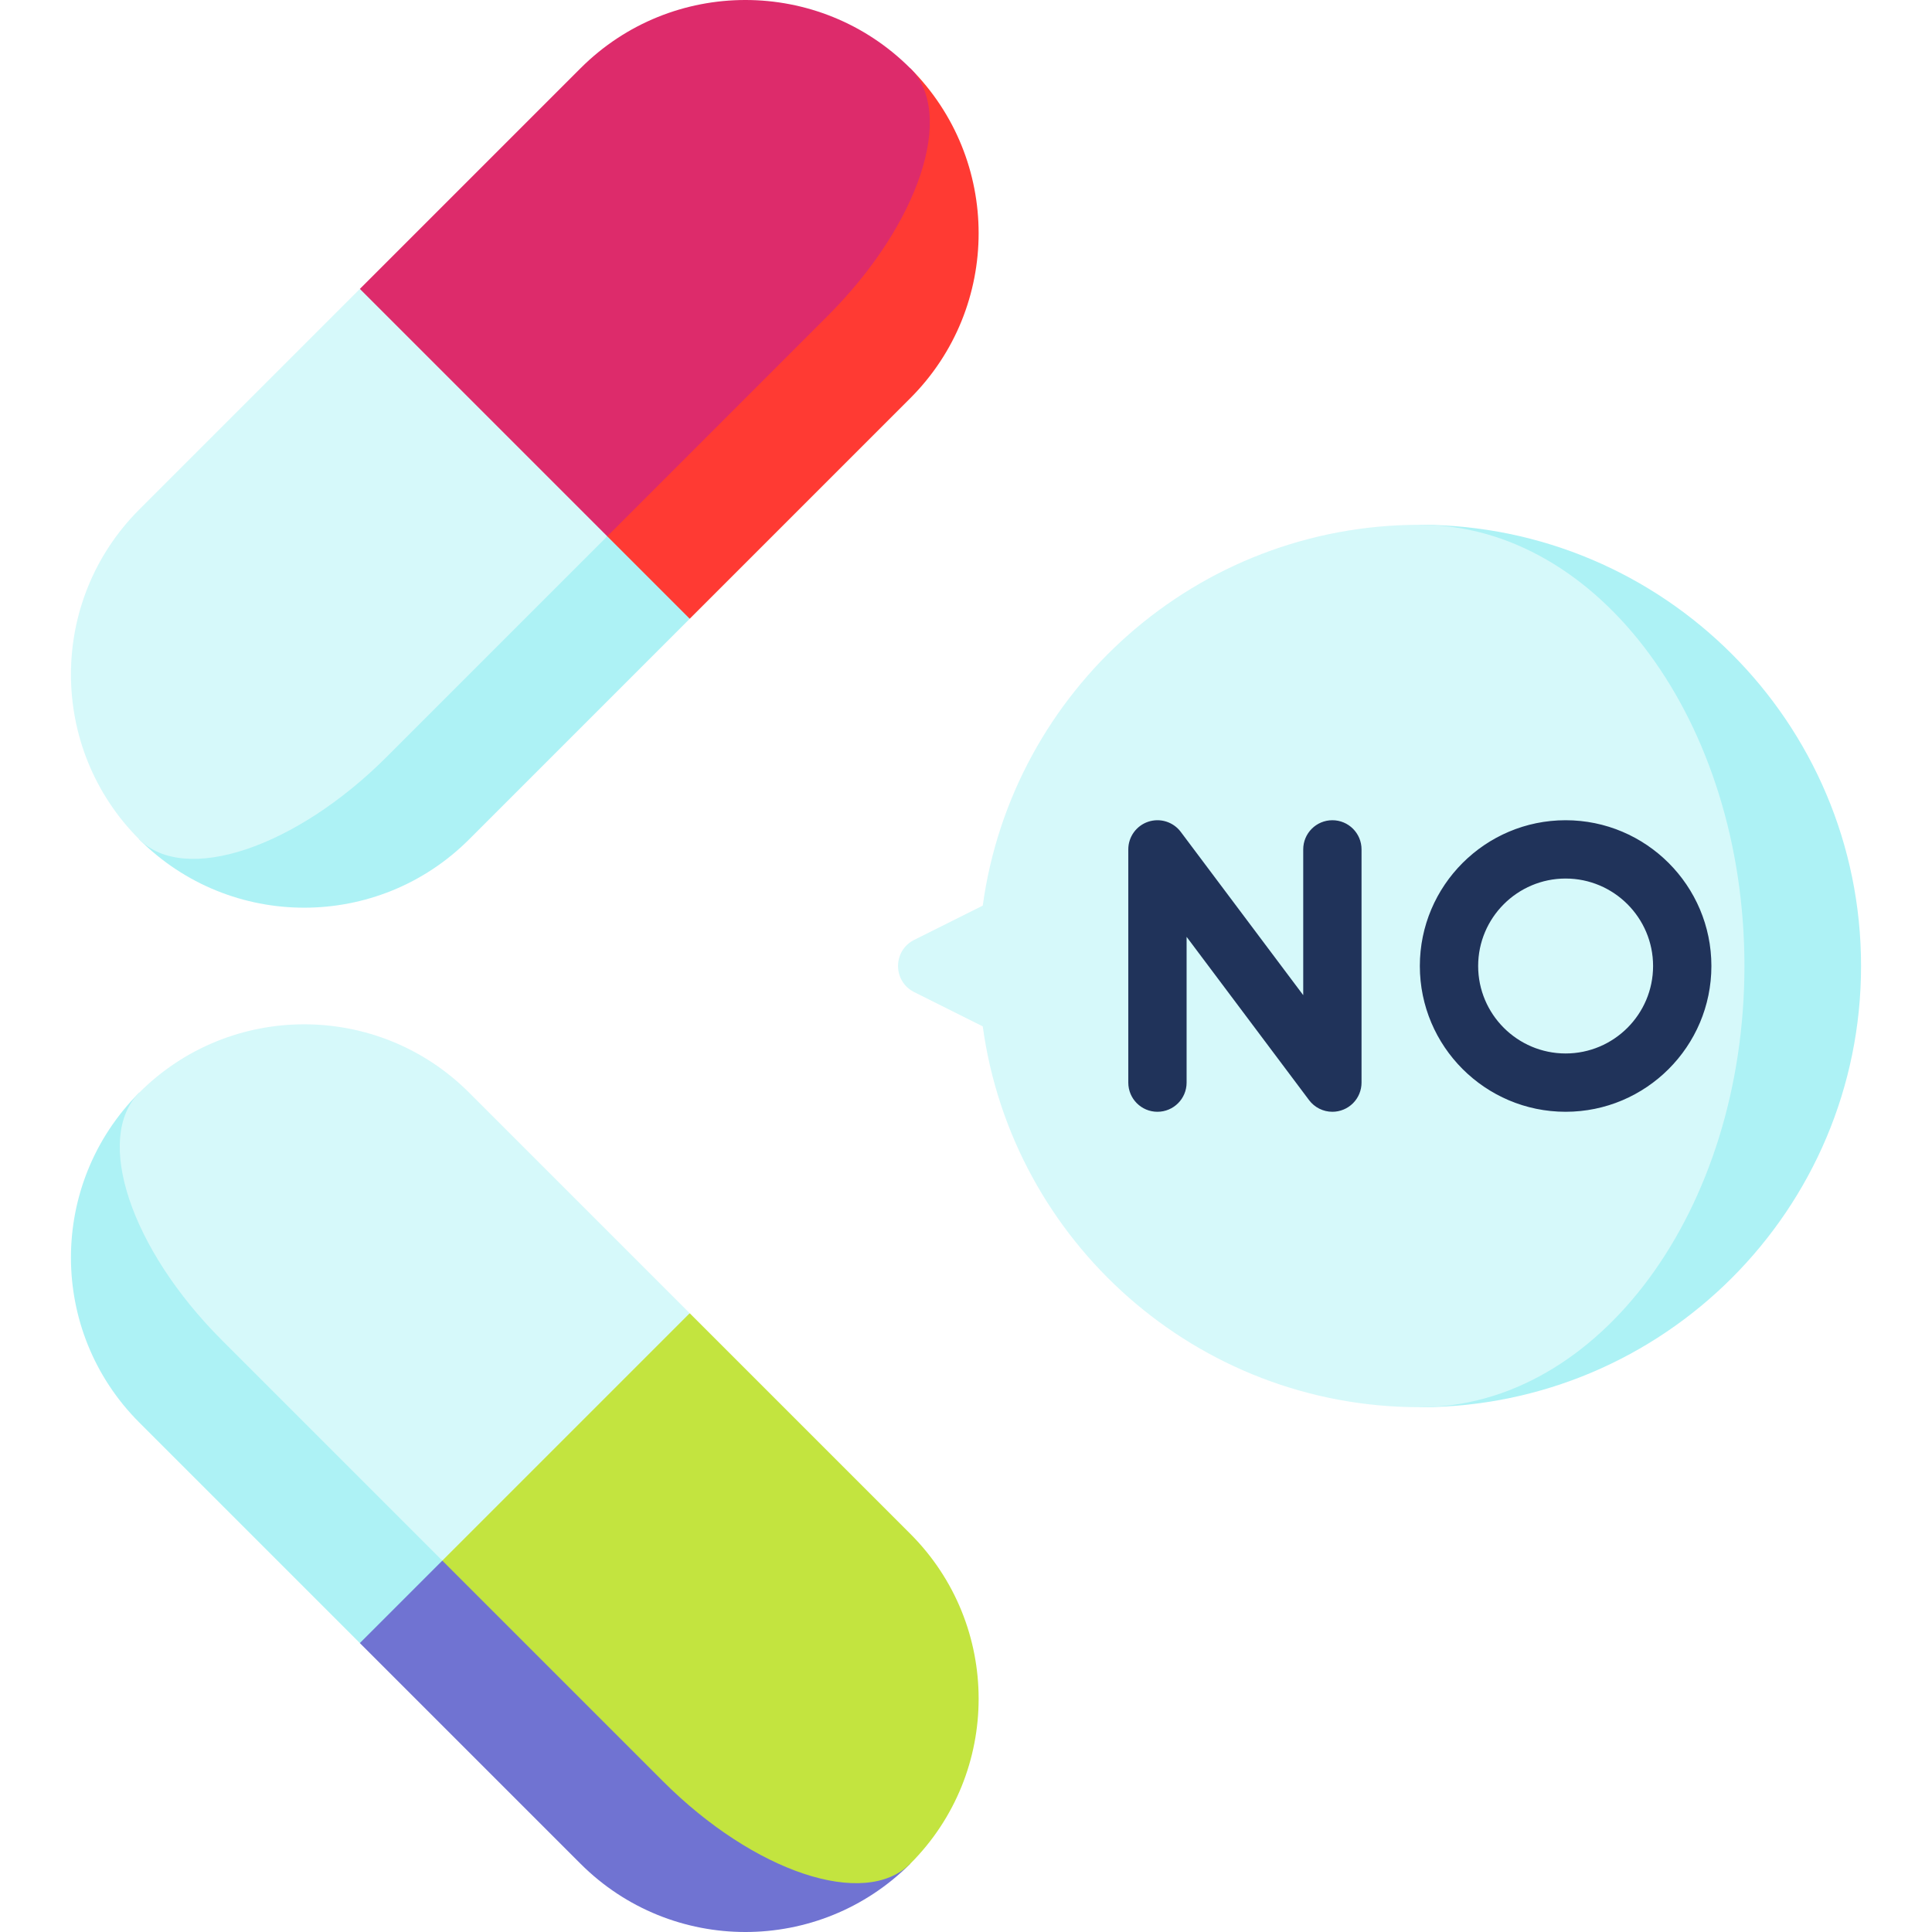 <?xml version="1.0" encoding="UTF-8"?> <svg xmlns="http://www.w3.org/2000/svg" width="512" height="512" viewBox="0 0 512 512" fill="none"><path d="M241.244 493.897L117.22 369.873L95.367 435.434L153.83 493.897C177.969 518.036 217.106 518.036 241.244 493.897Z" fill="#7073D2"></path><path d="M241.244 493.896C265.383 469.758 265.383 430.622 241.244 406.482L182.781 348.02L95.368 391.727L175.684 472.043C199.822 496.182 229.175 505.966 241.244 493.896Z" fill="#C3E43F"></path><path d="M117.221 413.58L36.905 289.557C12.766 313.695 12.766 352.831 36.905 376.971L95.368 435.433L117.221 413.58Z" fill="#ADF2F5"></path><path d="M124.318 289.557C100.18 265.419 61.043 265.419 36.904 289.557C24.834 301.625 34.619 330.978 58.757 355.117L117.22 413.58L182.781 348.02L124.318 289.557Z" fill="#D6F9FA"></path><path d="M241.243 18.104L117.22 142.127L182.78 163.98L241.243 105.517C265.382 81.378 265.382 42.242 241.243 18.104Z" fill="#FF3A33"></path><path d="M241.244 18.104C217.106 -6.035 177.969 -6.035 153.83 18.104L95.367 76.567L139.075 163.98L219.391 83.664C243.53 59.526 253.314 30.173 241.244 18.104Z" fill="#DD2B6B"></path><path d="M160.928 142.127L36.904 222.443C61.042 246.582 100.179 246.582 124.318 222.443L182.781 163.98L160.928 142.127Z" fill="#ADF2F5"></path><path d="M36.905 135.029C12.767 159.167 12.767 198.304 36.905 222.443C48.974 234.513 78.327 224.728 102.466 200.59L160.929 142.127L95.368 76.566L36.905 135.029Z" fill="#D6F9FA"></path><path d="M376.273 139.074V372.925C440.849 372.925 493.199 320.576 493.199 256C493.199 191.424 440.849 139.074 376.273 139.074Z" fill="#ADF2F5"></path><path d="M462.294 256C462.294 191.424 423.781 139.074 376.273 139.074C317.126 139.074 268.244 182.995 260.442 240L242.263 249.089C236.568 251.937 236.568 260.063 242.263 262.91L260.442 272C268.244 329.005 317.126 372.925 376.273 372.925C423.781 372.925 462.294 320.576 462.294 256Z" fill="#D6F9FA"></path><path d="M414.905 294.633C393.603 294.633 376.273 277.303 376.273 256.001C376.273 234.699 393.603 217.369 414.905 217.369C436.207 217.369 453.537 234.699 453.537 256.001C453.537 277.303 436.207 294.633 414.905 294.633ZM414.905 232.822C402.125 232.822 391.726 243.219 391.726 256.001C391.726 268.782 402.125 279.18 414.905 279.18C427.686 279.18 438.084 268.782 438.084 256.001C438.084 243.219 427.686 232.822 414.905 232.822ZM353.095 294.633C351.896 294.633 350.712 294.354 349.639 293.817C348.566 293.281 347.633 292.502 346.913 291.542L314.462 248.275V286.906C314.462 291.173 311.004 294.633 306.736 294.633C302.468 294.633 299.01 291.173 299.01 286.906V225.095C299.01 223.474 299.52 221.893 300.468 220.578C301.416 219.262 302.754 218.278 304.293 217.766C305.831 217.253 307.492 217.237 309.04 217.721C310.588 218.204 311.944 219.162 312.917 220.46L345.368 263.727V225.095C345.368 220.828 348.826 217.369 353.094 217.369C357.362 217.369 360.821 220.828 360.821 225.095V286.906C360.821 288.955 360.007 290.92 358.558 292.369C357.109 293.818 355.144 294.632 353.095 294.633Z" fill="#20335A"></path></svg> 
